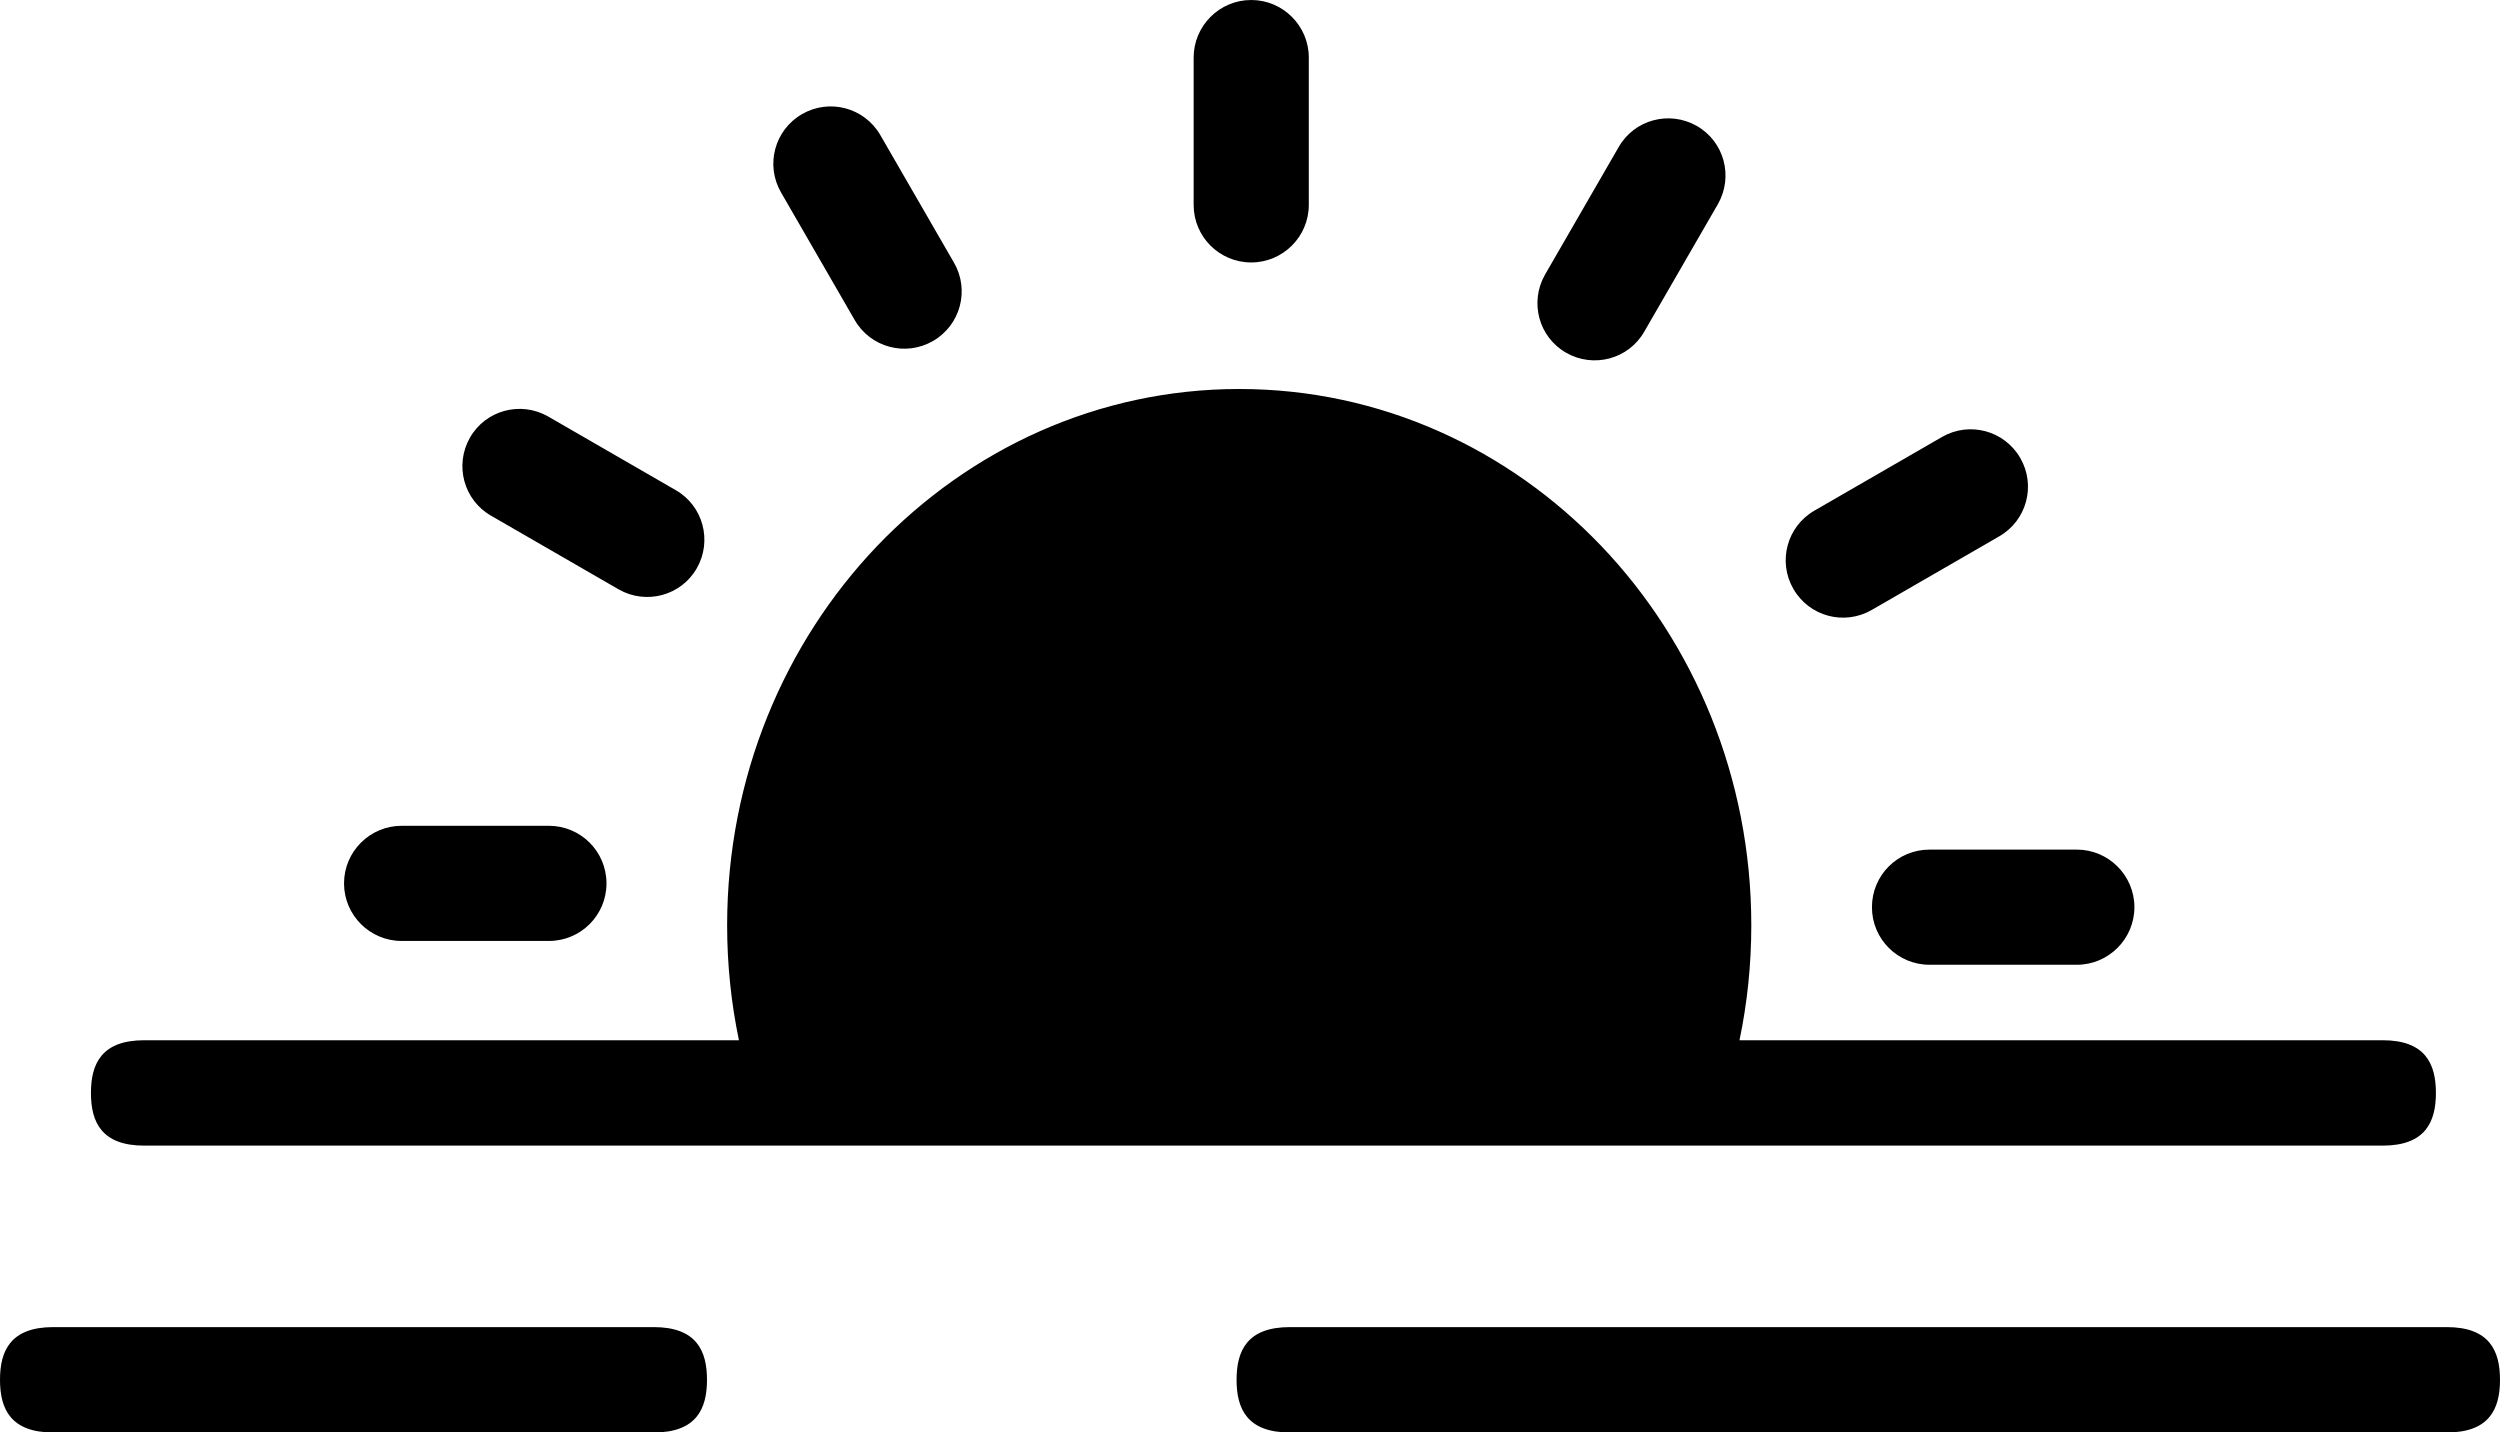 <?xml version="1.0" encoding="utf-8"?><svg version="1.1" id="Layer_1" xmlns="http://www.w3.org/2000/svg" xmlns:xlink="http://www.w3.org/1999/xlink" x="0px" y="0px" viewBox="0 0 122.88 70.41" style="enable-background:new 0 0 122.88 70.41" xml:space="preserve"><g><path d="M60.91,19.12c6.95,0,13.24,2.95,17.8,7.72c4.55,4.77,7.37,11.37,7.37,18.64c0,1.94-0.2,3.83-0.58,5.65h31.61 c2.1,0,2.62,1.16,2.62,2.59c0,1.43-0.52,2.59-2.62,2.59H7.09c-2.1,0-2.62-1.16-2.62-2.59c0-1.43,0.52-2.59,2.62-2.59h29.23 c-0.38-1.82-0.58-3.71-0.58-5.65c0-7.28,2.82-13.87,7.37-18.64C47.67,22.08,53.96,19.12,60.91,19.12L60.91,19.12L60.91,19.12z M63.4,70.41c-2.1,0-2.62-1.16-2.62-2.59s0.52-2.59,2.62-2.59h56.86c2.1,0,2.62,1.16,2.62,2.59s-0.52,2.59-2.62,2.59H63.4 L63.4,70.41z M2.62,70.41c-2.1,0-2.62-1.16-2.62-2.59s0.52-2.59,2.62-2.59h29.51c2.1,0,2.62,1.16,2.62,2.59s-0.52,2.59-2.62,2.59 H2.62L2.62,70.41z M38.39,9.46c-0.78-1.35-0.32-3.07,1.03-3.85c1.35-0.78,3.07-0.32,3.85,1.03l3.62,6.27 c0.78,1.35,0.32,3.07-1.03,3.85c-1.35,0.78-3.07,0.32-3.85-1.03L38.39,9.46L38.39,9.46L38.39,9.46z M58.67,2.83 c0-1.56,1.27-2.83,2.83-2.83c1.56,0,2.83,1.27,2.83,2.83v7.24c0,1.56-1.27,2.83-2.83,2.83c-1.56,0-2.83-1.26-2.83-2.83V2.83 L58.67,2.83L58.67,2.83z M79.56,7.23c0.77-1.35,2.49-1.81,3.84-1.04c1.35,0.77,1.81,2.49,1.04,3.84l-3.62,6.27 c-0.77,1.35-2.49,1.81-3.84,1.04c-1.35-0.77-1.81-2.49-1.04-3.84L79.56,7.23L79.56,7.23L79.56,7.23z M95.45,21.48 c1.35-0.78,3.07-0.32,3.85,1.03c0.78,1.35,0.32,3.07-1.03,3.85L92,29.98c-1.35,0.78-3.07,0.32-3.85-1.03 c-0.78-1.35-0.32-3.07,1.03-3.85L95.45,21.48L95.45,21.48L95.45,21.48z M102.08,41.76c1.56,0,2.83,1.27,2.83,2.83 c0,1.56-1.27,2.83-2.83,2.83h-7.24c-1.56,0-2.83-1.26-2.83-2.83s1.26-2.83,2.83-2.83H102.08L102.08,41.76L102.08,41.76z M19.74,46.25c-1.56,0-2.83-1.27-2.83-2.83c0-1.56,1.27-2.83,2.83-2.83h7.24c1.56,0,2.83,1.26,2.83,2.83s-1.27,2.83-2.83,2.83 H19.74L19.74,46.25L19.74,46.25z M24.14,25.35c-1.35-0.77-1.81-2.49-1.04-3.84c0.77-1.35,2.49-1.81,3.84-1.04l6.27,3.62 c1.35,0.77,1.81,2.49,1.04,3.84c-0.77,1.35-2.49,1.81-3.84,1.04L24.14,25.35L24.14,25.35L24.14,25.35z"/></g></svg>